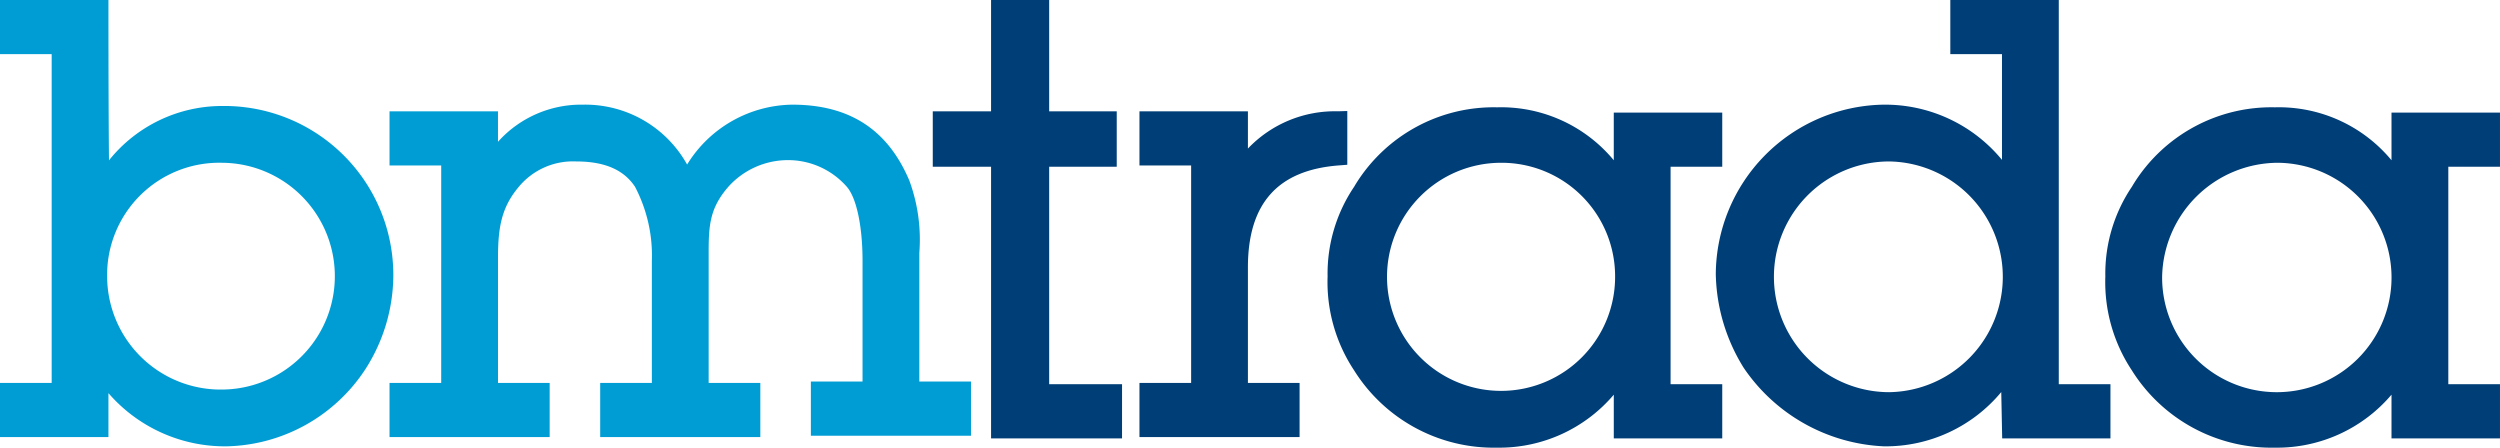 <svg xmlns="http://www.w3.org/2000/svg" viewBox="0 0 167.542 30"><defs><style>.a{fill:#009dd5;}.b{fill:#003e78;}</style></defs><path class="a" d="M6.653,12.691a9.191,9.191,0,0,1,8.169-4.973A10.763,10.763,0,0,1,25.655,18.552a11.146,11.146,0,0,1-1.776,5.86,11.044,11.044,0,0,1-8.791,4.884,9.659,9.659,0,0,1-8.524-4.884v4.262H.615V26.277h3.463V3.102H.615V.704h6.038ZM23.08,18.463a8.073,8.073,0,0,0-8.169-8.08A8.215,8.215,0,1,0,15,26.81,8.283,8.283,0,0,0,23.08,18.463Z"></path><path class="a" d="M15.177,29.912a10.331,10.331,0,0,1-7.909-3.565V29.29H0V25.661H3.463V3.628H0V0H7.268V.615c0,3.223.01,7.653.036,10.13a9.716,9.716,0,0,1,7.606-3.642A11.326,11.326,0,0,1,26.359,18.551a11.729,11.729,0,0,1-1.874,6.195A11.393,11.393,0,0,1,15.177,29.912Zm-9.14-7.816L7.187,24.107a9.073,9.073,0,0,0,7.99,4.573,10.247,10.247,0,0,0,8.265-4.587,10.484,10.484,0,0,0,1.687-5.542A10.109,10.109,0,0,0,14.911,8.334a8.62,8.62,0,0,0-7.628,4.651l-.175.322H6.742c-.668,0-.668,0-.693-6.651-.008-2.195-.01-4.389-.011-5.425H1.23V2.398H4.693V26.892H1.23v1.166H6.038ZM15,27.336a8.931,8.931,0,0,1-9.051-8.785,8.722,8.722,0,0,1,8.962-8.873A8.829,8.829,0,0,1,15,27.336Zm-.088-16.427a7.519,7.519,0,0,0-7.732,7.642A7.608,7.608,0,0,0,15,26.105a7.599,7.599,0,0,0-.088-15.196Z"></path><path class="a" d="M32.758,11.714a6.813,6.813,0,0,1,6.304-3.907,7.243,7.243,0,0,1,6.571,3.907l.444.799a7.729,7.729,0,0,1,7.015-4.706c3.996,0,6.127,1.776,7.281,4.706a10.891,10.891,0,0,1,.622,4.617v9.235h3.463V28.763h-9.59V26.366h3.463V17.664c0-1.865-.266-4.351-1.243-5.416a5.87,5.87,0,0,0-4.44-1.954,5.687,5.687,0,0,0-4.351,1.954c-1.332,1.51-1.51,2.93-1.51,4.884v9.323h3.463v2.397H40.75V26.454h3.463V17.664A10.108,10.108,0,0,0,42.97,12.336a4.987,4.987,0,0,0-4.44-1.954,5.091,5.091,0,0,0-4.351,1.954c-1.332,1.51-1.51,3.197-1.51,5.15v9.057h3.463v2.397H26.721V26.543h3.463V10.56h-3.463V8.163h6.038Z"></path><path class="a" d="M50.955,29.29H40.223V25.661h3.463V17.486a9.93,9.93,0,0,0-1.132-4.975C41.793,11.37,40.509,10.82,38.619,10.82a4.716,4.716,0,0,0-3.884,1.739c-1.143,1.373-1.361,2.729-1.361,4.75v8.352h3.463V29.29H26.105V25.661h3.463V11.087H26.105V7.459h7.268V9.503a7.479,7.479,0,0,1,5.689-2.489,7.812,7.812,0,0,1,6.986,4.013,8.402,8.402,0,0,1,7.044-4.013c3.83,0,6.397,1.662,7.847,5.081a11.435,11.435,0,0,1,.671,4.857v8.619h3.463v3.629H54.342v-3.629h3.463V17.486c0-2.357-.414-4.273-1.082-5.001a5.234,5.234,0,0,0-3.986-1.754A5.377,5.377,0,0,0,48.853,12.47c-1.296,1.458-1.361,2.653-1.361,4.483v8.708H50.955Zm-9.501-1.231h8.271V26.892H46.262v-9.939c0-2.066.116-3.55,1.664-5.293a6.579,6.579,0,0,1,4.811-2.16,6.453,6.453,0,0,1,4.905,2.166c1.211,1.321,1.393,4.214,1.393,5.819v9.318H55.572V27.97h8.271V26.804H60.38V16.953a10.372,10.372,0,0,0-.572-4.375c-1.272-2.998-3.342-4.333-6.715-4.333a7.104,7.104,0,0,0-6.445,4.323l-.484,1.191-1.068-1.922a6.588,6.588,0,0,0-6.033-3.591,6.228,6.228,0,0,0-5.75,3.559l-1.17,2.429V8.689H27.336V9.856h3.463v17.036H27.336v1.166h8.271V26.892H32.143V17.309a7.819,7.819,0,0,1,1.652-5.544A5.929,5.929,0,0,1,38.619,9.59c2.333,0,3.953.728,4.952,2.227a10.855,10.855,0,0,1,1.346,5.669v9.406H41.454Z"></path><path class="b" d="M69.697,26.366H74.58V28.763H67.122V10.56H63.126V8.163h3.996V.704h2.575V8.163h4.529V10.56H69.697Z"></path><path class="b" d="M75.195,29.378H66.418V11.175H62.511V7.459h3.907V0h3.894V7.459H74.84v3.717H70.312V25.75h4.884Zm-7.547-1.231h6.317V26.982H69.081V9.945H73.61V8.689H69.081V1.23H67.648V8.689H63.741V9.945h3.907Z"></path><path class="b" d="M83.016,12.336c.977-2.841,3.641-4.085,6.66-4.173V10.56c-4.528.355-6.66,3.108-6.66,7.459v8.347h3.463V28.763h-9.501V26.366h3.463V10.56h-3.463V8.163h6.038Z"></path><path class="b" d="M87.094,29.29H76.363V25.661h3.463V11.087H76.363V7.459H83.631V9.956a8.053,8.053,0,0,1,6.026-2.497l.635-.019v3.602l-.569.044C85.624,11.4,83.631,13.639,83.631,17.93v7.731h3.463Zm-9.501-1.231h8.27V26.892H82.4V17.93c0-4.716,2.3-7.477,6.66-8.015V8.729c-1.666.161-4.482.865-5.462,3.718L82.4,15.93V8.689H77.593V9.856H81.056v17.036H77.593Z"></path><path class="b" d="M108.766,24.501a9.519,9.519,0,0,1-8.435,4.884,10.515,10.515,0,0,1-9.057-4.884,10.187,10.187,0,0,1-1.687-5.949,9.755,9.755,0,0,1,1.776-5.86,10.256,10.256,0,0,1,8.968-4.884,9.418,9.418,0,0,1,8.435,4.884V8.163h6.038V10.56h-3.463V26.366h3.463V28.763h-5.949l-.089-4.262ZM92.25,18.552a8.302,8.302,0,1,0,16.604-.089,8.223,8.223,0,0,0-8.258-8.169A8.318,8.318,0,0,0,92.25,18.552Z"></path><path class="b" d="M134.783,24.412a9.601,9.601,0,0,1-8.435,4.972,11.227,11.227,0,0,1-8.879-4.972,11.656,11.656,0,0,1-1.776-5.949A10.804,10.804,0,0,1,126.258,7.719a9.596,9.596,0,0,1,8.613,5.15V3.102h-3.463V.704h6.038V26.366h3.463V28.763h-6.038l-.089-4.351Zm.089-5.949a8.303,8.303,0,1,0-8.258,8.435A8.299,8.299,0,0,0,134.871,18.463Z"></path><path class="b" d="M160.888,24.501a9.519,9.519,0,0,1-8.435,4.884,10.515,10.515,0,0,1-9.057-4.884,10.186,10.186,0,0,1-1.687-5.949,9.755,9.755,0,0,1,1.776-5.86,10.256,10.256,0,0,1,8.968-4.884,9.418,9.418,0,0,1,8.435,4.884V8.163h6.038V10.56h-3.463V26.366h3.463V28.763h-6.038V24.501Zm-16.605-5.949a8.302,8.302,0,0,0,16.605-.089,8.223,8.223,0,0,0-8.258-8.169A8.376,8.376,0,0,0,144.284,18.552Z"></path><path class="b" d="M100.331,30a11.039,11.039,0,0,1-9.588-5.187,10.705,10.705,0,0,1-1.772-6.285,10.396,10.396,0,0,1,1.784-6.019l.076-.13a10.878,10.878,0,0,1,9.499-5.187,9.806,9.806,0,0,1,7.82,3.548V7.548H115.42v3.628h-3.463V25.75H115.42v3.628h-7.269V26.45A10.055,10.055,0,0,1,100.331,30Zm0-21.577a9.639,9.639,0,0,0-8.432,4.569l-.083.142a9.271,9.271,0,0,0-1.614,5.418,9.554,9.554,0,0,0,1.592,5.621,9.81,9.81,0,0,0,8.537,4.597,8.883,8.883,0,0,0,7.901-4.573l1.15-2.012v5.963h4.806V26.982h-3.463V9.945h3.463V8.778H109.382v6.189l-1.147-1.965A8.643,8.643,0,0,0,100.331,8.423Zm.177,19.003a8.874,8.874,0,1,1,8.963-8.963A8.884,8.884,0,0,1,100.508,27.425Zm.089-16.517a7.643,7.643,0,1,0,7.642,7.554A7.607,7.607,0,0,0,100.597,10.909Z"></path><path class="b" d="M126.258,29.912a12.004,12.004,0,0,1-9.401-5.263,12.283,12.283,0,0,1-1.87-6.275A11.423,11.423,0,0,1,126.17,7.015a10.143,10.143,0,0,1,7.997,3.7V3.628h-3.463V0h7.269V25.75h3.463v3.628H134.18l-.062-3.104A10.072,10.072,0,0,1,126.258,29.912ZM126.17,8.245a10.176,10.176,0,0,0-9.951,10.129,10.999,10.999,0,0,0,1.68,5.62,10.676,10.676,0,0,0,8.359,4.686,8.837,8.837,0,0,0,7.894-4.65l1.109-2.045.124,6.162h4.82V26.982h-3.463V1.23h-4.806V2.398h3.463V15.325l-1.163-2.264A8.867,8.867,0,0,0,126.17,8.245Zm.444,19.269a8.962,8.962,0,1,1,0-17.924,8.962,8.962,0,0,1,0,17.924Zm0-16.694a7.731,7.731,0,1,0,0,15.462,7.732,7.732,0,0,0,0-15.462Z"></path><path class="b" d="M152.452,30a11.038,11.038,0,0,1-9.587-5.187,10.706,10.706,0,0,1-1.772-6.285,10.398,10.398,0,0,1,1.784-6.019l.076-.13a10.877,10.877,0,0,1,9.498-5.187,9.805,9.805,0,0,1,7.82,3.547V7.548h7.27v3.628h-3.463V25.75h3.463v3.628h-7.27V26.45A10.056,10.056,0,0,1,152.452,30Zm0-21.577a9.638,9.638,0,0,0-8.431,4.569l-.083.142a9.272,9.272,0,0,0-1.614,5.418,9.554,9.554,0,0,0,1.592,5.621,9.81,9.81,0,0,0,8.536,4.597,8.883,8.883,0,0,0,7.901-4.573l1.15-2.012v5.963h4.807V26.982h-3.463V9.945h3.463V8.778h-4.807v6.19l-1.147-1.966A8.641,8.641,0,0,0,152.452,8.423Zm.089,19.003a8.884,8.884,0,0,1-8.873-8.874A9.037,9.037,0,0,1,152.63,9.678a8.874,8.874,0,1,1-.088,17.747Zm.088-16.517a7.789,7.789,0,0,0-7.73,7.642,7.687,7.687,0,1,0,7.73-7.642Z"></path></svg>